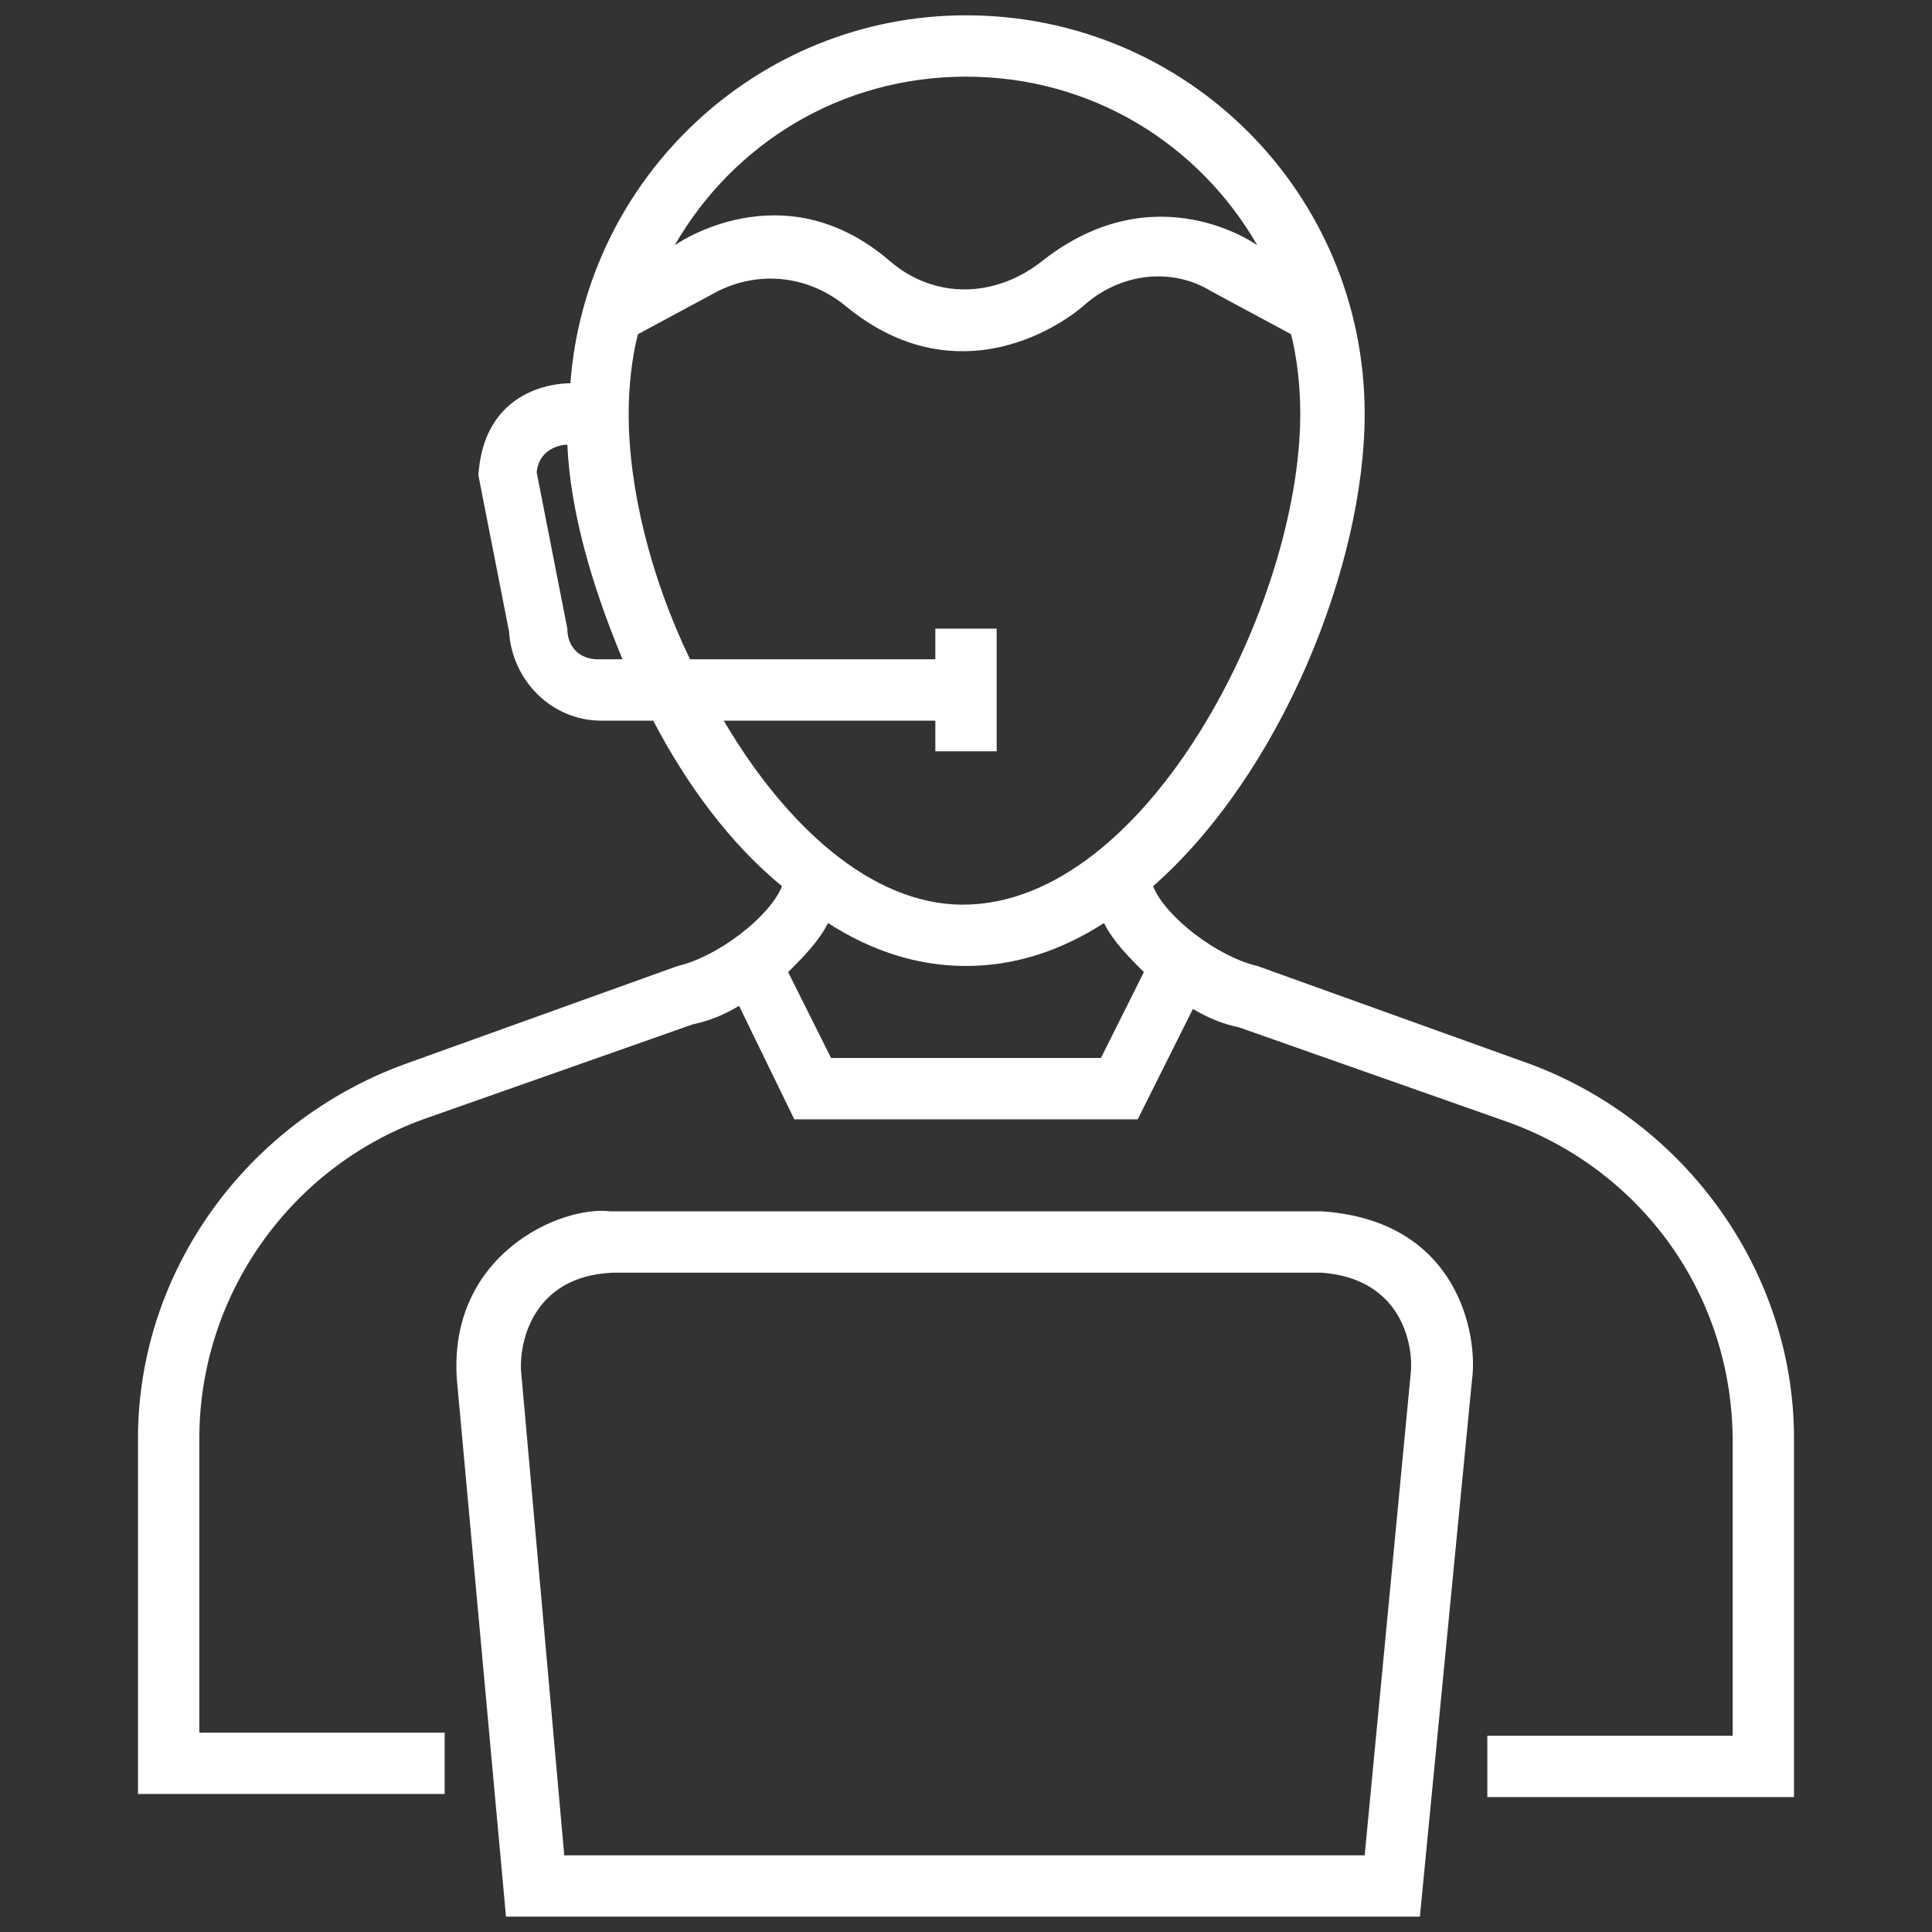 <svg width="68" height="68" viewBox="0 0 68 68" fill="none" xmlns="http://www.w3.org/2000/svg">
<rect x="0" y="0" width="68" height="68" fill="#333333" stroke="none"/>
<path d="M46.521 42.635H21.479C19.752 42.419 15.759 44.146 16.082 48.572L17.809 67.46H49.975L51.809 48.572C52.025 47.06 51.378 42.959 46.521 42.635ZM49.651 48.356L48.032 65.302H19.86L18.349 48.356C18.241 47.384 18.673 44.902 21.587 44.794H46.521C49.435 45.01 49.759 47.492 49.651 48.356Z" fill="white"/>
<path d="M53.86 37.453L44.254 33.999C42.851 33.676 41.016 32.272 40.584 31.193C45.117 27.199 48.032 19.86 48.032 14.571C48.032 6.799 41.772 0.539 34 0.539C26.66 0.539 20.616 6.26 20.076 13.491C20.076 13.491 17.054 13.383 16.838 16.73L17.918 22.234C18.025 23.961 19.429 25.364 21.156 25.364H22.991C24.178 27.631 25.689 29.682 27.524 31.193C27.092 32.272 25.257 33.676 23.854 33.999L14.248 37.453C8.635 39.504 4.857 44.793 4.857 50.622V63.142H15.651V60.983H7.016V50.622C7.016 45.657 10.146 41.123 14.895 39.396L24.394 36.05C24.933 35.942 25.473 35.726 26.013 35.403L27.956 39.396H40.044L41.987 35.511C42.527 35.834 43.067 36.05 43.606 36.158L53.105 39.504C57.854 41.231 60.984 45.657 60.984 50.73V61.091H52.349V63.25H63.143V50.622C63.143 44.793 59.365 39.504 53.86 37.453ZM34 2.698C38.425 2.698 42.203 5.072 44.254 8.634C44.254 8.634 40.692 6.044 36.698 9.174C35.079 10.469 32.921 10.577 31.302 9.174C27.524 5.936 23.746 8.634 23.746 8.634C25.797 5.072 29.575 2.698 34 2.698ZM21.048 23.206C20.4 23.206 19.968 22.774 19.968 22.126L18.889 16.622C18.997 15.65 19.968 15.65 19.968 15.65C20.076 18.025 20.832 20.615 21.911 23.206H21.048ZM25.473 25.364H32.921V26.444H35.079V22.126H32.921V23.206H24.286C22.883 20.291 22.127 17.161 22.127 14.571C22.127 13.599 22.235 12.628 22.451 11.764L25.257 10.253C26.768 9.498 28.495 9.714 29.791 10.793C33.352 13.707 36.806 11.872 38.102 10.793C39.397 9.606 41.232 9.39 42.635 10.253L45.441 11.764C45.657 12.628 45.765 13.599 45.765 14.571C45.765 21.263 40.368 31.841 33.892 31.841C30.654 31.841 27.632 29.034 25.473 25.364ZM38.749 37.237H29.251L27.74 34.215C28.279 33.676 28.819 33.136 29.143 32.488C30.654 33.46 32.273 33.999 34 33.999C35.727 33.999 37.346 33.46 38.857 32.488C39.181 33.136 39.721 33.676 40.26 34.215L38.749 37.237Z" fill="white"/>
</svg>
